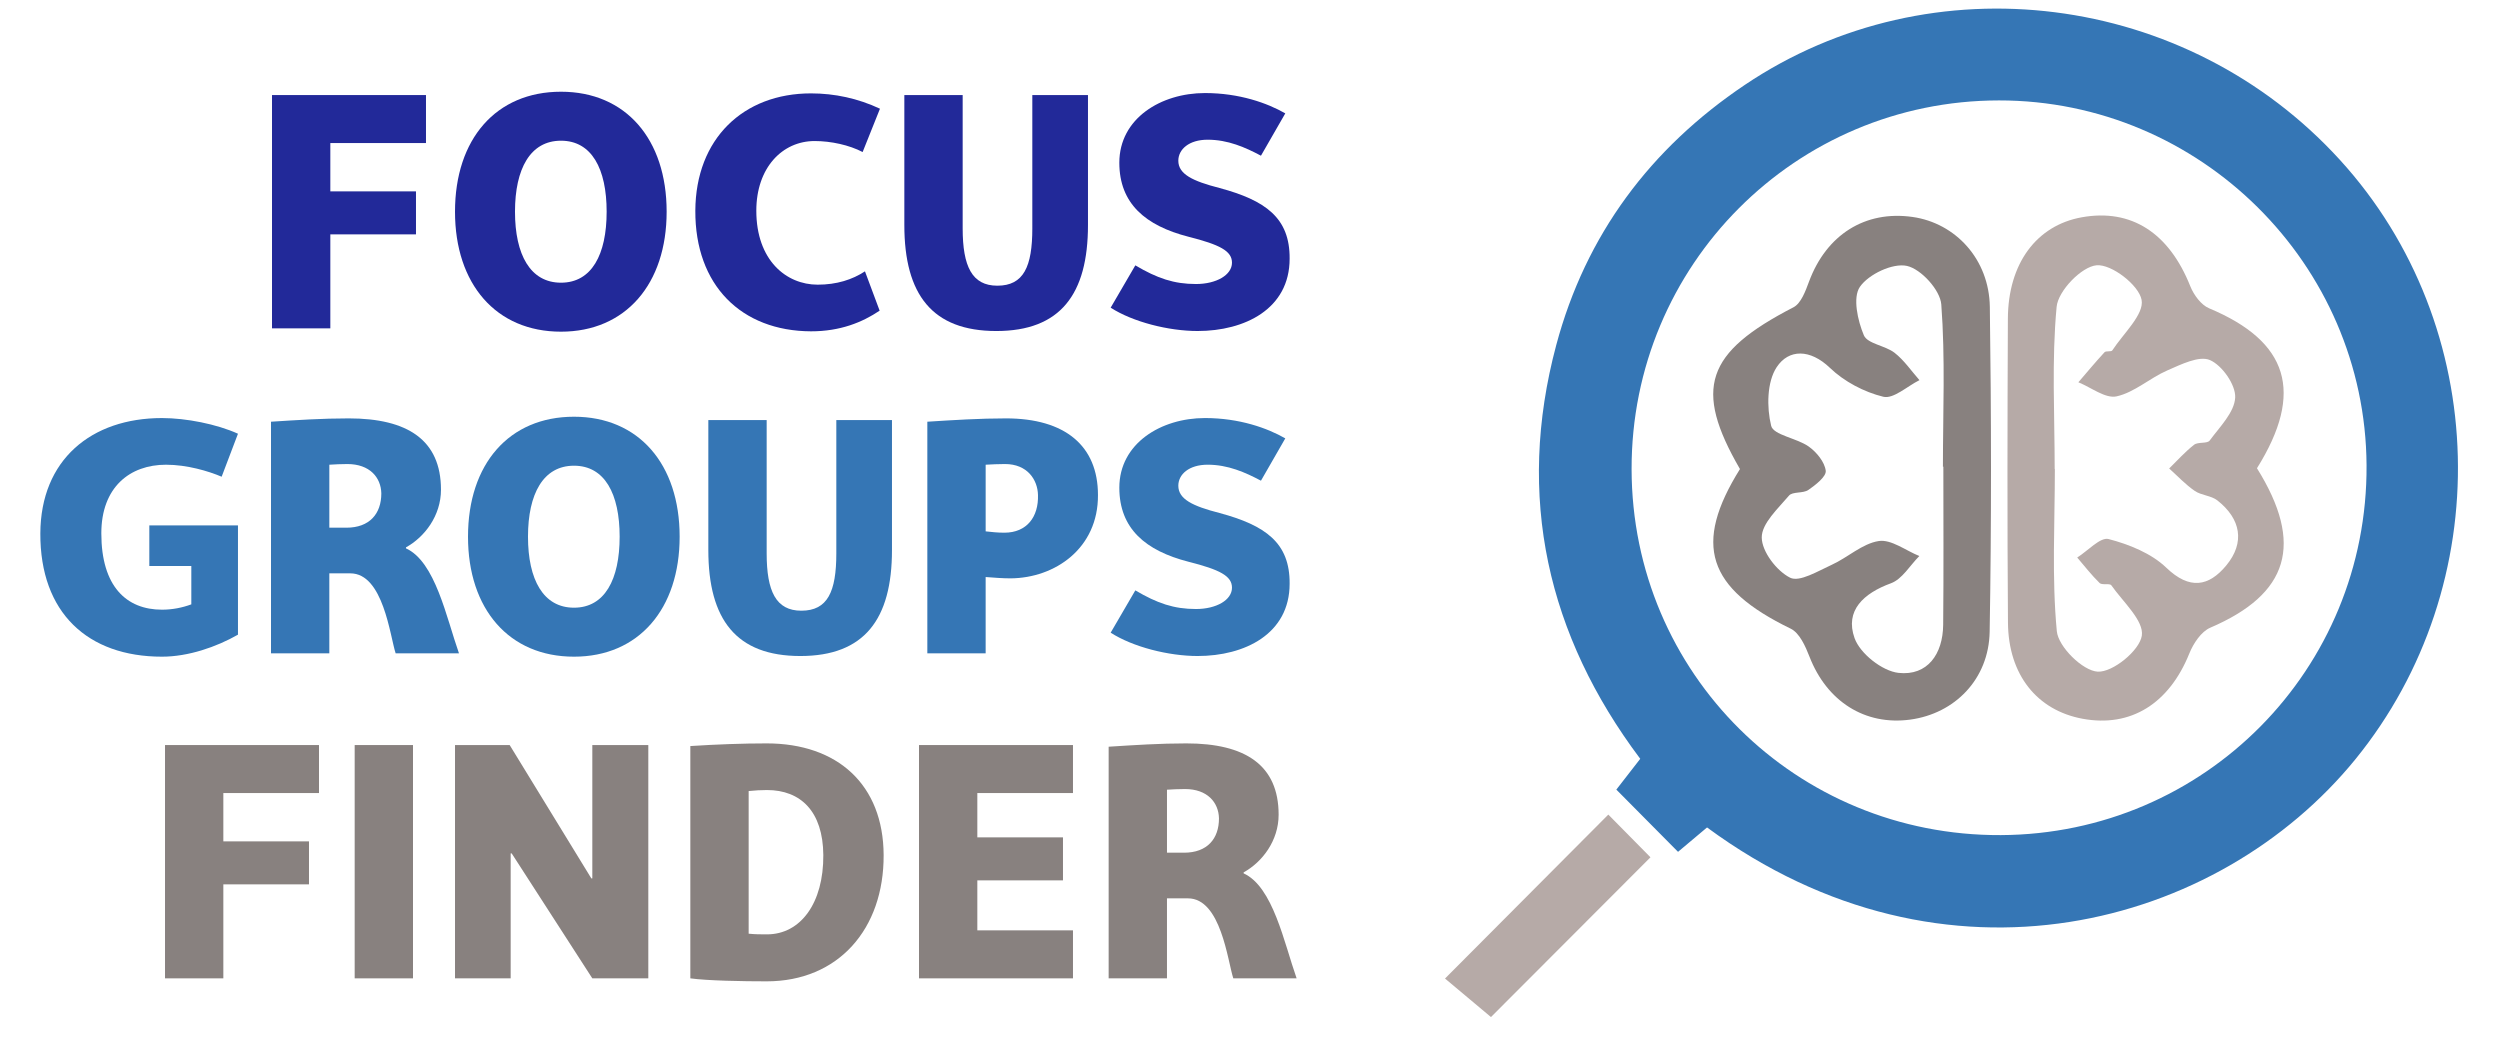 <?xml version="1.0" encoding="utf-8"?>
<!-- Generator: Adobe Illustrator 16.0.0, SVG Export Plug-In . SVG Version: 6.00 Build 0)  -->
<!DOCTYPE svg PUBLIC "-//W3C//DTD SVG 1.1//EN" "http://www.w3.org/Graphics/SVG/1.1/DTD/svg11.dtd">
<svg version="1.1" id="Layer_1" xmlns="http://www.w3.org/2000/svg" xmlns:xlink="http://www.w3.org/1999/xlink" x="0px" y="0px"
	 width="300px" height="125px" viewBox="0 0 300 125" enable-background="new 0 0 300 125" xml:space="preserve">
<g>
	<g>
		<path fill-rule="evenodd" clip-rule="evenodd" fill="#3576B5" d="M204.846,99.293c-1.376,1.156-2.498,2.1-3.482,2.927
			c-2.473-2.493-4.783-4.824-7.404-7.468c0.627-0.808,1.607-2.07,2.869-3.695c-11.124-14.812-14.957-31.425-10.078-49.655
			c3.545-13.248,11.301-23.604,22.641-31.224c22.401-15.053,52.999-11.159,71.382,8.992c18.234,19.987,18.905,50.996,1.886,71.927
			C266.26,111.264,233.387,120.316,204.846,99.293z M240.098,100.213c24.474-0.114,44.04-19.907,43.888-44.396
			c-0.149-24.118-19.971-43.783-44.114-43.767c-24.437,0.017-44.122,19.776-44.081,44.247
			C195.832,80.799,215.535,100.327,240.098,100.213z"/>
		<path fill-rule="evenodd" clip-rule="evenodd" fill="#B6AAA7" d="M178.916,122.047c-1.813-1.521-3.828-3.209-5.515-4.623
			c6.692-6.719,12.992-13.044,19.596-19.674c1.687,1.709,3.536,3.583,5.059,5.125C191.489,109.453,185.18,115.772,178.916,122.047z"
			/>
		<path fill-rule="evenodd" clip-rule="evenodd" fill="#B6AAA7" d="M270.836,56.189c5.681,9.108,3.817,15.09-5.599,19.133
			c-1.092,0.468-2.032,1.89-2.512,3.082c-2.421,6.021-7.017,8.918-12.809,7.848c-5.466-1.01-8.912-5.271-8.959-11.531
			c-0.091-12.158-0.066-24.318-0.011-36.477c0.029-6.623,3.431-11.187,8.857-12.168c5.95-1.075,10.48,1.866,13.03,8.266
			c0.414,1.038,1.293,2.248,2.261,2.653C274.598,40.975,276.554,47.043,270.836,56.189z M246.562,56.28
			c0.007,0,0.014,0.001,0.021,0.001c0,6.494-0.377,13.024,0.235,19.46c0.179,1.877,3.114,4.763,4.91,4.858
			c1.801,0.096,5.009-2.519,5.29-4.309c0.281-1.792-2.256-4.059-3.655-6.049c-0.197-0.281-1.119,0.005-1.408-0.277
			c-0.969-0.945-1.804-2.028-2.689-3.059c1.269-0.798,2.767-2.477,3.762-2.219c2.466,0.64,5.135,1.715,6.929,3.439
			c2.808,2.698,5.108,2.244,7.188-0.262c2.289-2.76,1.758-5.6-1.063-7.815c-0.742-0.584-1.92-0.594-2.711-1.138
			c-1.115-0.766-2.057-1.783-3.071-2.693c0.987-0.962,1.911-2.006,2.992-2.847c0.475-0.368,1.571-0.102,1.868-0.504
			c1.208-1.639,2.979-3.39,3.063-5.169c0.071-1.519-1.568-3.856-3.032-4.489c-1.298-0.561-3.479,0.533-5.117,1.245
			c-2.096,0.911-3.937,2.637-6.085,3.111c-1.339,0.296-3.045-1.07-4.586-1.69c1.039-1.207,2.057-2.434,3.137-3.603
			c0.181-0.196,0.808-0.028,0.934-0.222c1.323-2.023,3.848-4.326,3.516-6.07c-0.34-1.781-3.609-4.3-5.396-4.146
			c-1.805,0.154-4.62,3.071-4.8,4.983C246.188,43.257,246.562,49.786,246.562,56.28z"/>
		<path fill-rule="evenodd" clip-rule="evenodd" fill="#88817F" d="M208.795,56.286c-5.598-9.669-4.123-13.971,6.419-19.41
			c0.917-0.474,1.451-1.958,1.868-3.082c2.09-5.626,6.727-8.568,12.419-7.76c5.158,0.733,9.2,5.071,9.279,10.797
			c0.181,12.99,0.201,25.987-0.021,38.976c-0.099,5.706-4.195,9.825-9.53,10.546c-5.439,0.735-10.005-2.185-12.089-7.55
			c-0.484-1.247-1.196-2.85-2.254-3.362C204.862,70.575,203.139,65.361,208.795,56.286z M233.202,55.999c-0.018,0-0.034,0-0.052,0
			c0-6.493,0.293-13.009-0.195-19.465c-0.13-1.726-2.427-4.251-4.123-4.625c-1.697-0.375-4.596,0.994-5.644,2.512
			c-0.881,1.277-0.271,4.04,0.474,5.811c0.432,1.027,2.564,1.227,3.691,2.106c1.148,0.896,2.001,2.17,2.983,3.279
			c-1.461,0.725-3.127,2.289-4.339,1.993c-2.3-0.562-4.692-1.821-6.401-3.463c-2.385-2.292-4.95-2.272-6.393-0.09
			c-1.178,1.784-1.208,4.823-0.664,7.04c0.273,1.115,3.076,1.471,4.509,2.488c0.941,0.669,1.915,1.854,2.041,2.907
			c0.083,0.691-1.221,1.705-2.09,2.303c-0.637,0.438-1.892,0.169-2.322,0.68c-1.317,1.557-3.282,3.347-3.267,5.029
			c0.016,1.69,1.785,4.007,3.402,4.818c1.131,0.568,3.359-0.803,4.991-1.544c1.933-0.878,3.668-2.548,5.647-2.854
			c1.494-0.23,3.237,1.141,4.87,1.799c-1.123,1.125-2.054,2.773-3.406,3.269c-3.276,1.199-5.551,3.268-4.365,6.584
			c0.661,1.853,3.321,3.954,5.275,4.169c3.479,0.382,5.325-2.262,5.358-5.765C233.246,68.654,233.202,62.326,233.202,55.999z"/>
	</g>
	<g>
		<path fill="#222999" d="M51.118,11.407v5.759H39.64v5.799h10.278v5.159H39.64v11.278h-6.999V11.407H51.118z"/>
		<path fill="#222999" d="M54.601,25.404c0-8.719,4.919-14.397,12.718-14.397c7.759,0,12.678,5.679,12.678,14.397
			c0,8.678-4.919,14.397-12.678,14.397C59.52,39.802,54.601,34.083,54.601,25.404z M67.318,33.923c3.68,0,5.479-3.359,5.479-8.519
			s-1.799-8.519-5.479-8.519c-3.679,0-5.519,3.359-5.519,8.519S63.639,33.923,67.318,33.923z"/>
		<path fill="#222999" d="M83.44,25.284c0.04-8.639,5.759-14.078,13.877-14.078c2.84,0,5.639,0.6,8.279,1.84l-2.08,5.199
			c-1.6-0.84-3.799-1.32-5.759-1.32c-3.879,0-6.999,3.199-6.999,8.358c0,5.959,3.599,8.878,7.359,8.878c2.279,0,4.159-0.6,5.679-1.6
			l1.76,4.719c-2.08,1.4-4.719,2.479-8.239,2.479C88.959,39.722,83.4,34.243,83.44,25.284z"/>
		<path fill="#222999" d="M115.52,11.407v15.997c0,4.559,1.12,6.879,4.159,6.879c3.159,0,4.199-2.28,4.199-6.879V11.407h6.679
			v15.597c0,8.319-3.319,12.718-10.998,12.718s-11.038-4.359-11.038-12.718V11.407H115.52z"/>
		<path fill="#222999" d="M133.28,36.922l2.959-5.079c2.64,1.56,4.639,2.239,7.279,2.239c2.439,0,4.319-1.08,4.319-2.56
			c0-1.399-1.44-2.159-5.239-3.119c-5.119-1.32-8.279-3.959-8.279-8.878c0-5.319,5-8.359,10.278-8.359
			c4.119,0,7.479,1.2,9.638,2.439l-2.92,5.08c-1.879-1-3.958-1.92-6.398-1.92c-2.239,0-3.519,1.16-3.519,2.52
			c0,1.6,1.68,2.439,4.959,3.279c5.479,1.48,8.439,3.56,8.398,8.479c0,6.039-5.398,8.678-11.038,8.678
			C140.239,39.722,135.959,38.642,133.28,36.922z"/>
		<path fill="#3576B5" d="M4.841,64.004c0.04-8.838,6.119-13.837,14.598-13.837c2.879,0,6.559,0.72,9.118,1.88l-1.959,5.159
			c-1.6-0.68-4.159-1.44-6.679-1.44c-4.319,0-7.759,2.68-7.759,8.238c0,6.359,3,9.158,7.279,9.158c1.24,0,2.439-0.239,3.52-0.639
			v-4.6h-5.04v-4.879h10.638v13.117c-2.6,1.48-5.959,2.64-9.118,2.64C10.52,78.802,4.801,73.522,4.841,64.004z"/>
		<path fill="#3576B5" d="M32.521,50.606c3.12-0.2,6.159-0.4,9.318-0.4c7.079,0,11.078,2.6,11.078,8.559
			c0,3.12-1.959,5.679-4.199,6.918v0.121c3.52,1.6,4.839,8.277,6.359,12.598h-7.599c-0.68-2.08-1.48-9.6-5.439-9.6h-2.52v9.6h-6.999
			V50.606z M39.52,63.324h2.04c2.799,0,4.199-1.68,4.199-4.119c-0.04-1.919-1.4-3.52-4.079-3.52c-0.84,0-1.44,0.04-2.16,0.08V63.324
			z"/>
		<path fill="#3576B5" d="M56.161,64.404c0-8.719,4.919-14.397,12.718-14.397c7.759,0,12.678,5.679,12.678,14.397
			c0,8.678-4.919,14.397-12.678,14.397C61.08,78.802,56.161,73.082,56.161,64.404z M68.878,72.923c3.68,0,5.479-3.359,5.479-8.519
			s-1.799-8.519-5.479-8.519c-3.679,0-5.519,3.359-5.519,8.519S65.199,72.923,68.878,72.923z"/>
		<path fill="#3576B5" d="M92,50.407v15.998c0,4.559,1.12,6.879,4.159,6.879c3.159,0,4.199-2.28,4.199-6.879V50.407h6.679v15.597
			c0,8.318-3.319,12.718-10.998,12.718S85,74.362,85,66.004V50.407H92z"/>
		<path fill="#3576B5" d="M111.28,78.402V50.606c3.12-0.2,6.319-0.4,9.438-0.4c7.079,0,11.038,3.279,11.038,9.199
			c0.04,6.399-5.159,9.958-10.478,9.998c-0.96,0-1.96-0.08-3-0.16v9.159H111.28z M118.279,55.766v7.998
			c0.72,0.08,1.439,0.16,2.239,0.16c2.72,0,4.12-1.919,4.04-4.519c-0.04-1.84-1.28-3.72-3.959-3.72
			C119.758,55.686,118.999,55.726,118.279,55.766z"/>
		<path fill="#3576B5" d="M133.28,75.922l2.959-5.078c2.64,1.559,4.639,2.238,7.279,2.238c2.439,0,4.319-1.079,4.319-2.559
			c0-1.4-1.44-2.16-5.239-3.119c-5.119-1.32-8.279-3.96-8.279-8.879c0-5.319,5-8.359,10.278-8.359c4.119,0,7.479,1.2,9.638,2.439
			l-2.92,5.08c-1.879-1-3.958-1.92-6.398-1.92c-2.239,0-3.519,1.16-3.519,2.52c0,1.6,1.68,2.439,4.959,3.279
			c5.479,1.48,8.439,3.56,8.398,8.479c0,6.039-5.398,8.679-11.038,8.679C140.239,78.722,135.959,77.643,133.28,75.922z"/>
		<path fill="#88817F" d="M38.279,89.406v5.76H26.801v5.799h10.278v5.158H26.801v11.279h-6.999V89.406H38.279z"/>
		<path fill="#88817F" d="M42.561,89.406h6.999v27.996h-6.999V89.406z"/>
		<path fill="#88817F" d="M54.601,89.406h6.559l9.798,15.998h0.12V89.406h6.719v27.996h-6.719l-9.678-14.998h-0.12v14.998h-6.679
			V89.406z"/>
		<path fill="#88817F" d="M82.84,117.402V89.526c3.08-0.2,6.319-0.319,9.159-0.319c8.519,0,13.998,4.959,14.038,13.397
			c0.04,8.878-5.439,15.157-14.038,15.157C89.199,117.762,84.84,117.682,82.84,117.402z M89.839,94.926v17.117
			c0.76,0.08,1.479,0.08,2.2,0.08c4.039,0,6.799-3.76,6.759-9.519c-0.04-5.239-2.72-7.799-6.759-7.799
			C91.279,94.806,90.639,94.846,89.839,94.926z"/>
		<path fill="#88817F" d="M128.757,89.406v5.76h-11.478v5.318h10.278v5.16h-10.278v5.998h11.478v5.76H110.28V89.406H128.757z"/>
		<path fill="#88817F" d="M133.039,89.606c3.12-0.2,6.159-0.399,9.318-0.399c7.079,0,11.078,2.6,11.078,8.559
			c0,3.119-1.959,5.679-4.199,6.918v0.121c3.52,1.6,4.84,8.277,6.359,12.598h-7.599c-0.68-2.08-1.48-9.6-5.439-9.6h-2.52v9.6h-6.999
			V89.606z M140.038,102.324h2.04c2.799,0,4.199-1.68,4.199-4.119c-0.04-1.92-1.4-3.52-4.079-3.52c-0.84,0-1.44,0.04-2.16,0.08
			V102.324z"/>
	</g>
</g>
<g>
</g>
<g>
</g>
<g>
</g>
<g>
</g>
<g>
</g>
<g>
</g>
<g>
</g>
<g>
</g>
<g>
</g>
<g>
</g>
<g>
</g>
<g>
</g>
<g>
</g>
<g>
</g>
<g>
</g>
</svg>

